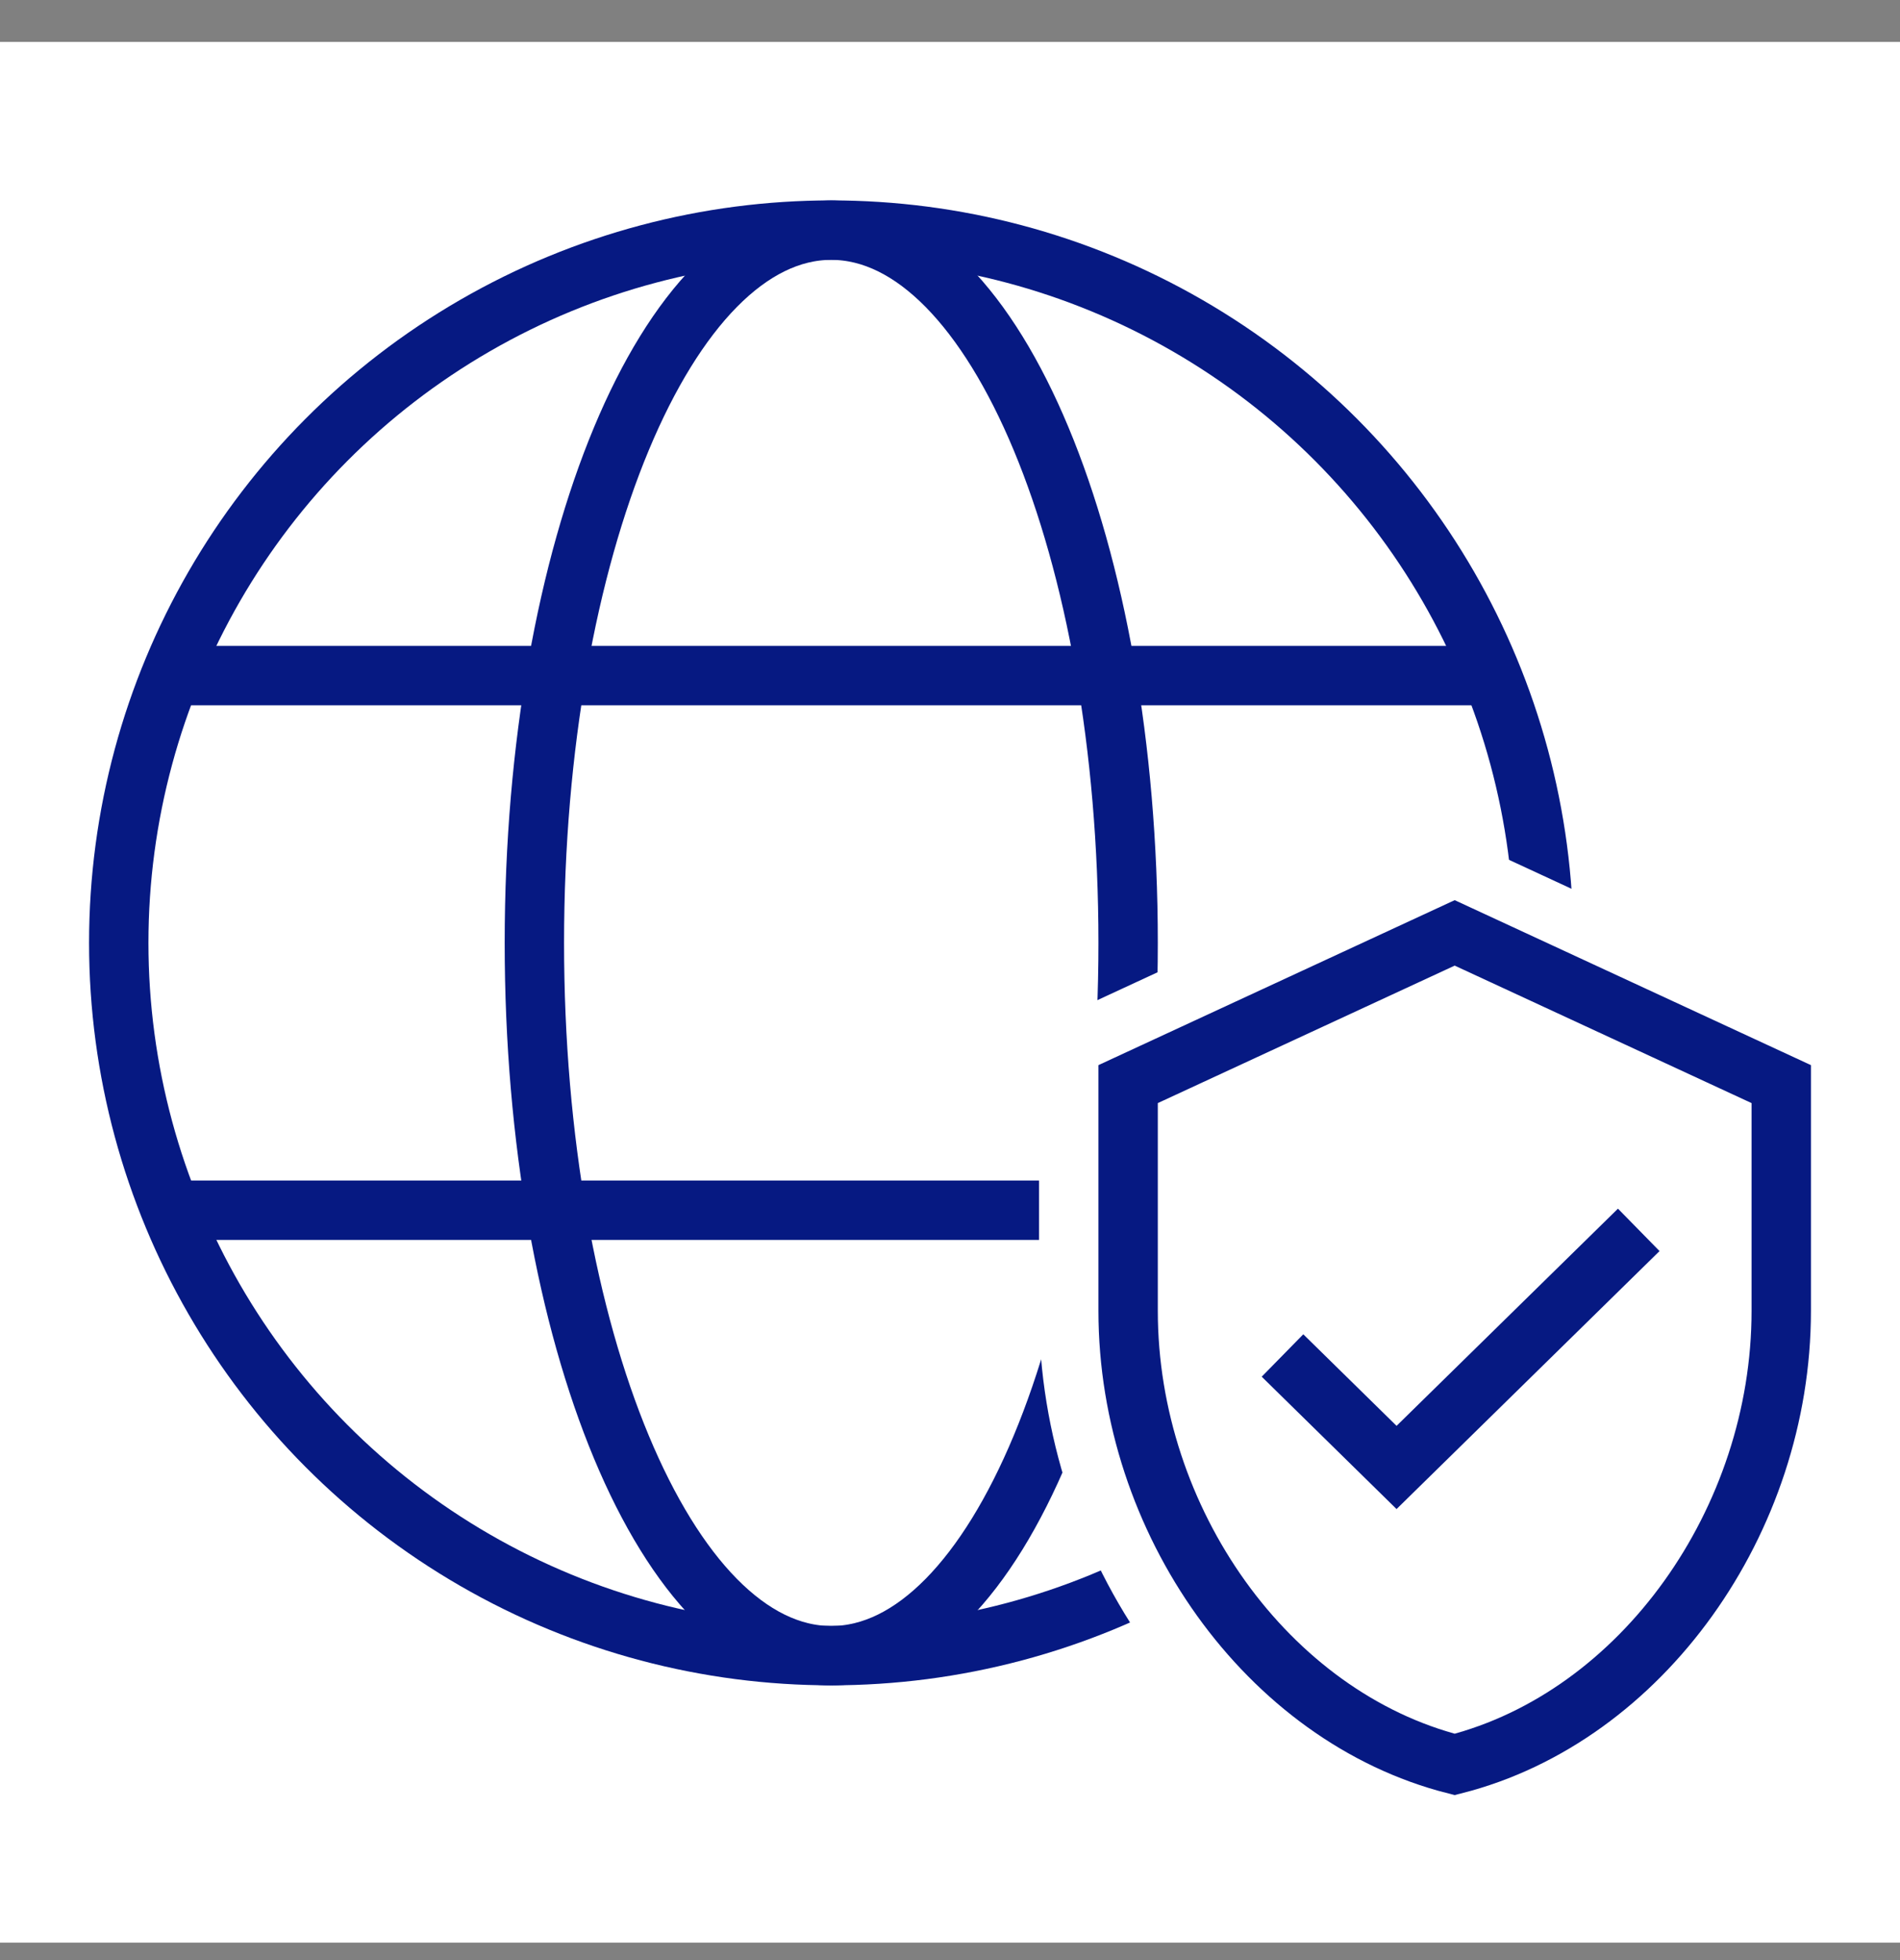 <svg width="32" height="33" viewBox="0 0 32 33" fill="none" xmlns="http://www.w3.org/2000/svg">
<rect x="0" y="0" width="32" height="33" fill="#808080" stroke="none"/>
<rect width="32" height="32" transform="translate(0 0.706)" fill="white"/>
<path d="M19.75 22.429L21.044 23.965L23.847 20.893" stroke="white" stroke-width="1.024" stroke-linecap="round" stroke-linejoin="round"/>
<circle cx="14" cy="15.874" r="12" stroke="#061982"/>
<path d="M14 27.875C16.761 27.875 19 22.502 19 15.874C19 9.247 16.761 3.875 14 3.875" stroke="#061982"/>
<path d="M14 27.875C11.239 27.875 9 22.502 9 15.874C9 9.247 11.239 3.875 14 3.875" stroke="#061982"/>
<line x1="3" y1="11.374" x2="25" y2="11.374" stroke="#061982"/>
<line x1="3" y1="20.375" x2="25" y2="20.375" stroke="#061982"/>
<path d="M24.315 30.433L24.5 30.48L24.685 30.433C28.217 29.535 30.75 25.894 30.75 22.07V18.252V17.772L30.315 17.571L24.815 15.025L24.5 14.88L24.185 15.025L18.685 17.571L18.25 17.772V18.252V22.07C18.25 25.894 20.783 29.535 24.315 30.433Z" fill="white" stroke="white" stroke-width="1.5"/>
<path d="M24.5 29.706C27.653 28.904 30 25.602 30 22.07V18.252L24.5 15.706L19 18.252V22.07C19 25.602 21.347 28.904 24.5 29.706Z" stroke="#061982"/>
<path d="M27.6 20.706L23.521 24.706L21.6 22.821" stroke="#061982"/>
</svg>
